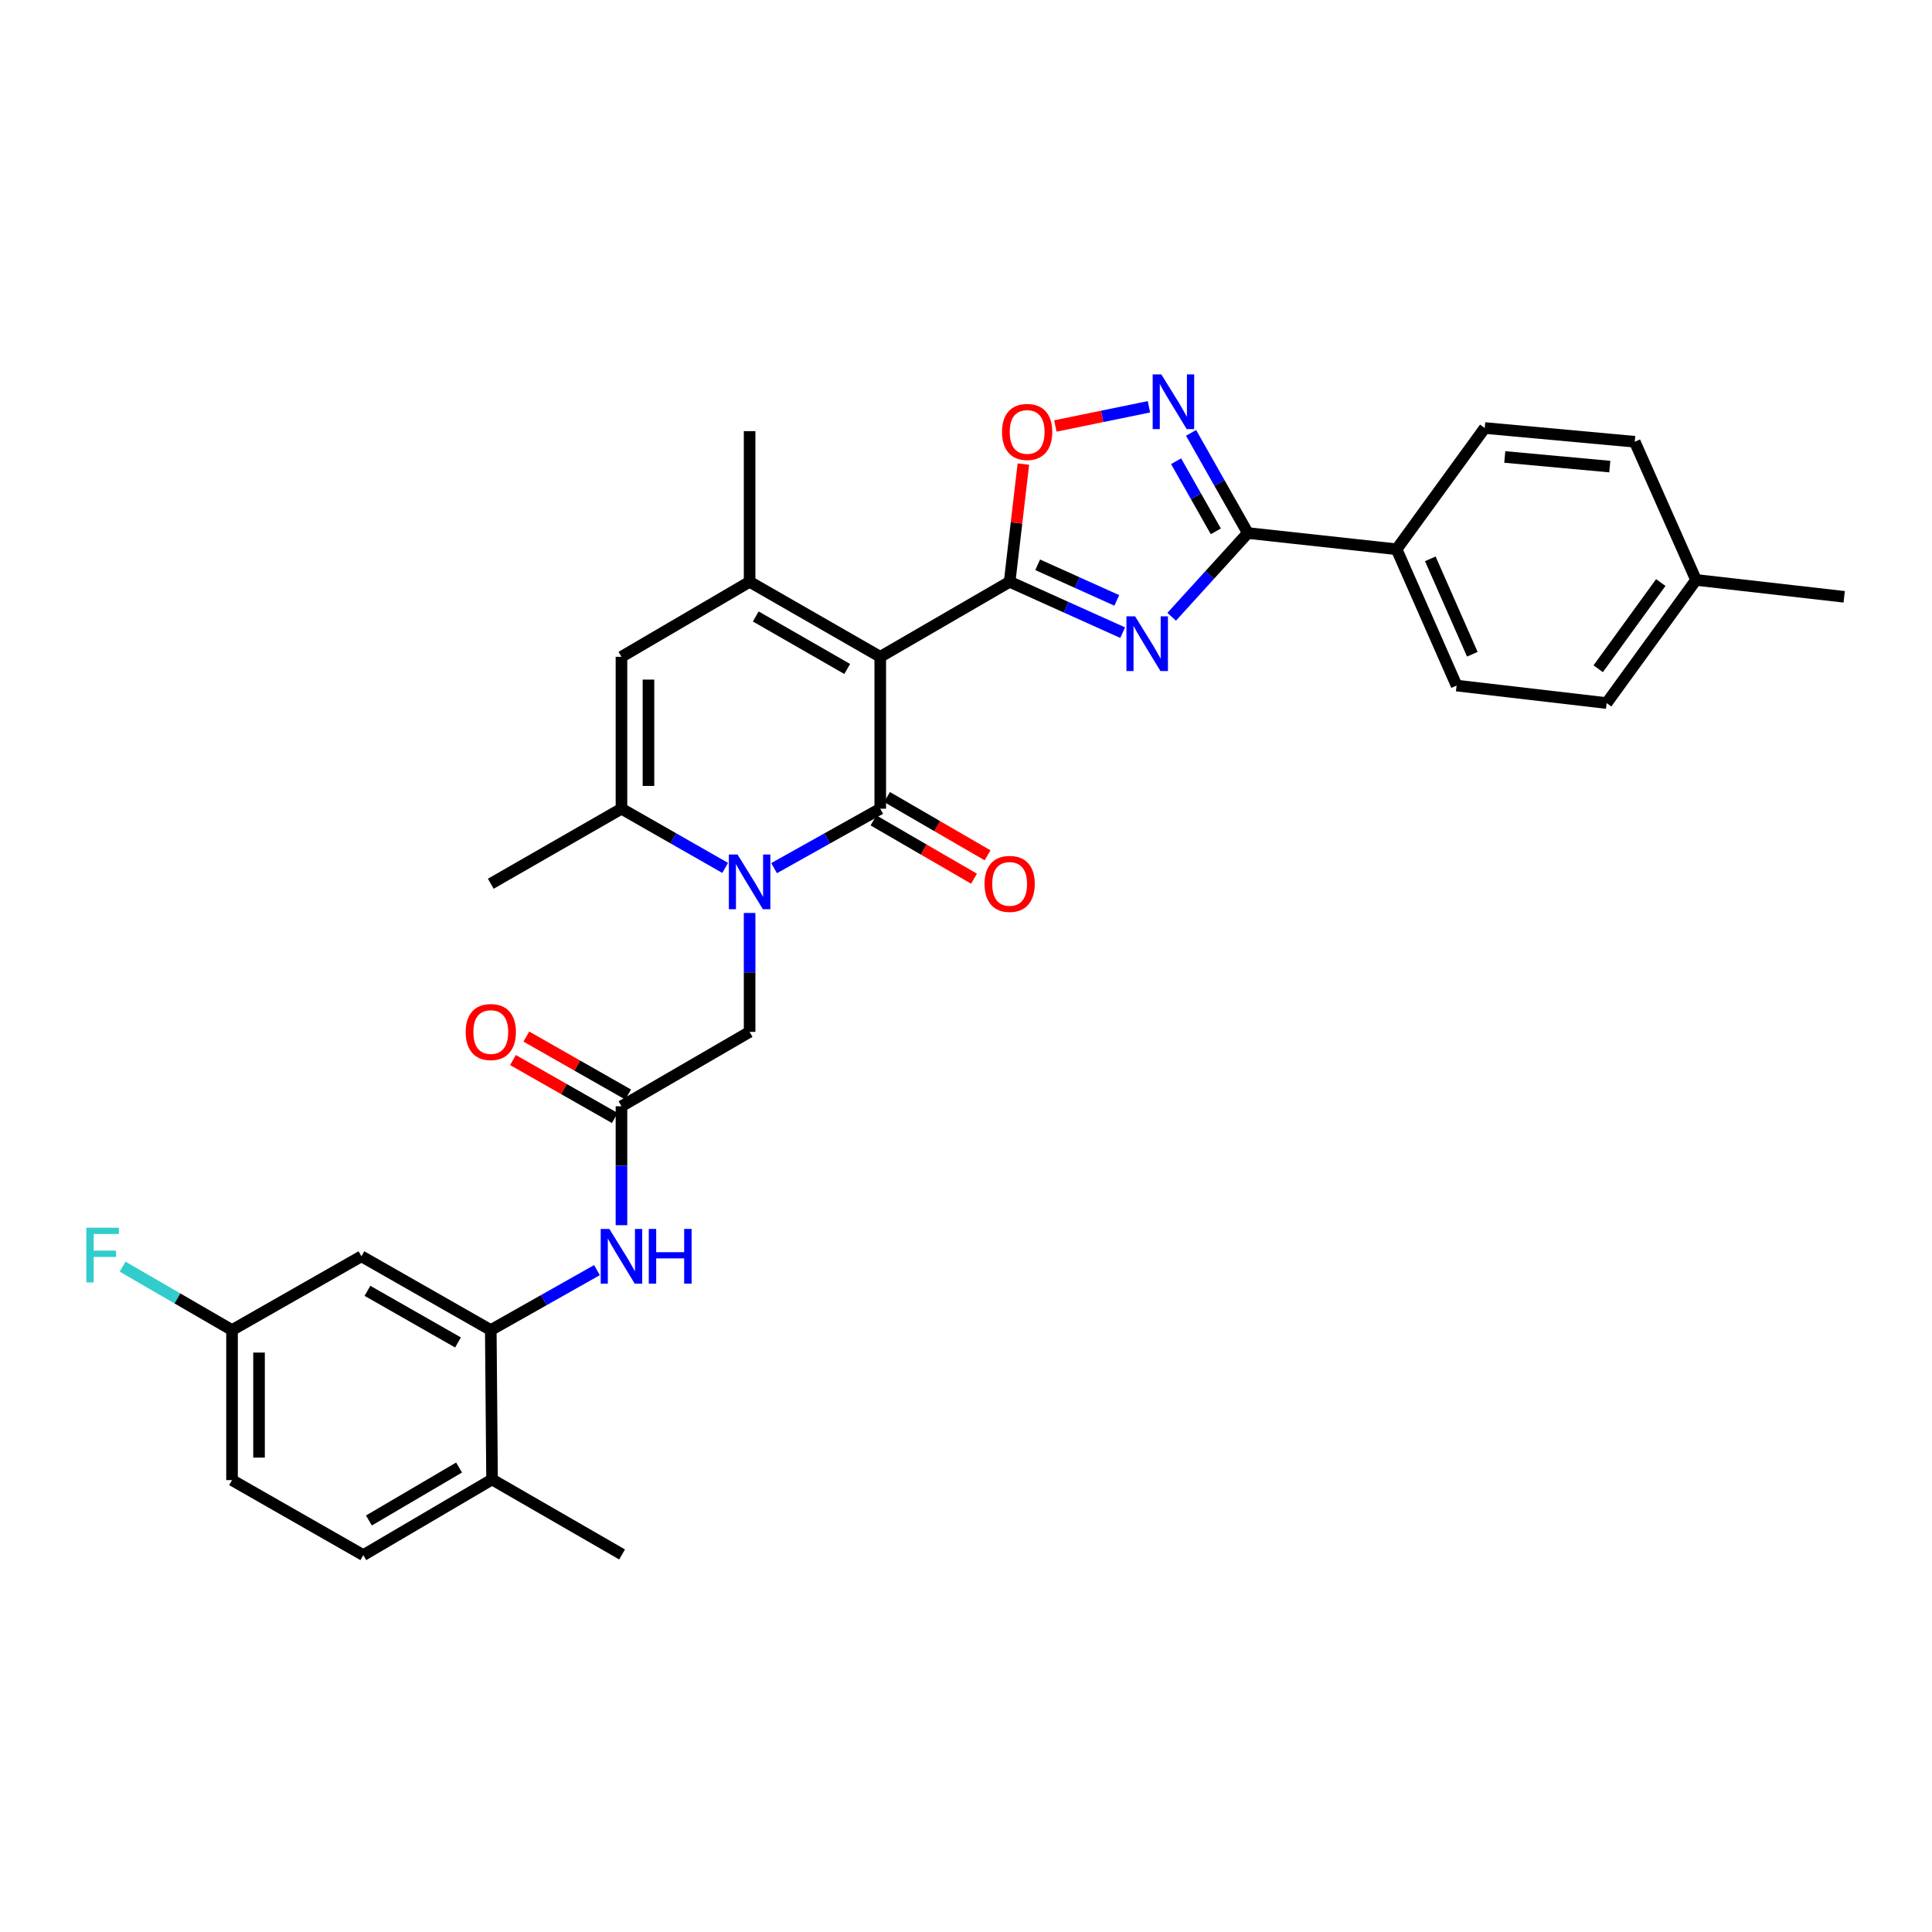 <?xml version='1.0' encoding='iso-8859-1'?>
<svg version='1.1' baseProfile='full'
              xmlns='http://www.w3.org/2000/svg'
                      xmlns:rdkit='http://www.rdkit.org/xml'
                      xmlns:xlink='http://www.w3.org/1999/xlink'
                  xml:space='preserve'
width='1000px' height='1000px' viewBox='0 0 1000 1000'>
<!-- END OF HEADER -->
<rect style='opacity:1.0;fill:#FFFFFF;stroke:none' width='1000' height='1000' x='0' y='0'> </rect>
<path class='bond-0' d='M 455.618,339.964 L 455.618,418.591' style='fill:none;fill-rule:evenodd;stroke:#000000;stroke-width:6px;stroke-linecap:butt;stroke-linejoin:miter;stroke-opacity:1' />
<path class='bond-1' d='M 455.618,339.964 L 522.589,301.135' style='fill:none;fill-rule:evenodd;stroke:#000000;stroke-width:6px;stroke-linecap:butt;stroke-linejoin:miter;stroke-opacity:1' />
<path class='bond-4' d='M 455.618,339.964 L 387.995,301.135' style='fill:none;fill-rule:evenodd;stroke:#000000;stroke-width:6px;stroke-linecap:butt;stroke-linejoin:miter;stroke-opacity:1' />
<path class='bond-4' d='M 438.514,346.261 L 391.178,319.082' style='fill:none;fill-rule:evenodd;stroke:#000000;stroke-width:6px;stroke-linecap:butt;stroke-linejoin:miter;stroke-opacity:1' />
<path class='bond-2' d='M 455.618,418.591 L 428.145,433.971' style='fill:none;fill-rule:evenodd;stroke:#000000;stroke-width:6px;stroke-linecap:butt;stroke-linejoin:miter;stroke-opacity:1' />
<path class='bond-2' d='M 428.145,433.971 L 400.672,449.351' style='fill:none;fill-rule:evenodd;stroke:#0000FF;stroke-width:6px;stroke-linecap:butt;stroke-linejoin:miter;stroke-opacity:1' />
<path class='bond-15' d='M 452.112,424.637 L 478.13,439.722' style='fill:none;fill-rule:evenodd;stroke:#000000;stroke-width:6px;stroke-linecap:butt;stroke-linejoin:miter;stroke-opacity:1' />
<path class='bond-15' d='M 478.13,439.722 L 504.148,454.806' style='fill:none;fill-rule:evenodd;stroke:#FF0000;stroke-width:6px;stroke-linecap:butt;stroke-linejoin:miter;stroke-opacity:1' />
<path class='bond-15' d='M 459.123,412.544 L 485.141,427.629' style='fill:none;fill-rule:evenodd;stroke:#000000;stroke-width:6px;stroke-linecap:butt;stroke-linejoin:miter;stroke-opacity:1' />
<path class='bond-15' d='M 485.141,427.629 L 511.159,442.714' style='fill:none;fill-rule:evenodd;stroke:#FF0000;stroke-width:6px;stroke-linecap:butt;stroke-linejoin:miter;stroke-opacity:1' />
<path class='bond-3' d='M 522.589,301.135 L 551.841,314.3' style='fill:none;fill-rule:evenodd;stroke:#000000;stroke-width:6px;stroke-linecap:butt;stroke-linejoin:miter;stroke-opacity:1' />
<path class='bond-3' d='M 551.841,314.3 L 581.092,327.465' style='fill:none;fill-rule:evenodd;stroke:#0000FF;stroke-width:6px;stroke-linecap:butt;stroke-linejoin:miter;stroke-opacity:1' />
<path class='bond-3' d='M 537.101,292.338 L 557.577,301.553' style='fill:none;fill-rule:evenodd;stroke:#000000;stroke-width:6px;stroke-linecap:butt;stroke-linejoin:miter;stroke-opacity:1' />
<path class='bond-3' d='M 557.577,301.553 L 578.054,310.768' style='fill:none;fill-rule:evenodd;stroke:#0000FF;stroke-width:6px;stroke-linecap:butt;stroke-linejoin:miter;stroke-opacity:1' />
<path class='bond-9' d='M 522.589,301.135 L 526.142,270.668' style='fill:none;fill-rule:evenodd;stroke:#000000;stroke-width:6px;stroke-linecap:butt;stroke-linejoin:miter;stroke-opacity:1' />
<path class='bond-9' d='M 526.142,270.668 L 529.694,240.201' style='fill:none;fill-rule:evenodd;stroke:#FF0000;stroke-width:6px;stroke-linecap:butt;stroke-linejoin:miter;stroke-opacity:1' />
<path class='bond-13' d='M 387.995,472.55 L 387.995,503.323' style='fill:none;fill-rule:evenodd;stroke:#0000FF;stroke-width:6px;stroke-linecap:butt;stroke-linejoin:miter;stroke-opacity:1' />
<path class='bond-13' d='M 387.995,503.323 L 387.995,534.097' style='fill:none;fill-rule:evenodd;stroke:#000000;stroke-width:6px;stroke-linecap:butt;stroke-linejoin:miter;stroke-opacity:1' />
<path class='bond-32' d='M 375.345,449.229 L 348.507,433.91' style='fill:none;fill-rule:evenodd;stroke:#0000FF;stroke-width:6px;stroke-linecap:butt;stroke-linejoin:miter;stroke-opacity:1' />
<path class='bond-32' d='M 348.507,433.91 L 321.668,418.591' style='fill:none;fill-rule:evenodd;stroke:#000000;stroke-width:6px;stroke-linecap:butt;stroke-linejoin:miter;stroke-opacity:1' />
<path class='bond-5' d='M 606.46,319.241 L 626.168,297.573' style='fill:none;fill-rule:evenodd;stroke:#0000FF;stroke-width:6px;stroke-linecap:butt;stroke-linejoin:miter;stroke-opacity:1' />
<path class='bond-5' d='M 626.168,297.573 L 645.876,275.905' style='fill:none;fill-rule:evenodd;stroke:#000000;stroke-width:6px;stroke-linecap:butt;stroke-linejoin:miter;stroke-opacity:1' />
<path class='bond-8' d='M 387.995,301.135 L 321.668,339.964' style='fill:none;fill-rule:evenodd;stroke:#000000;stroke-width:6px;stroke-linecap:butt;stroke-linejoin:miter;stroke-opacity:1' />
<path class='bond-23' d='M 387.995,301.135 L 387.995,223.16' style='fill:none;fill-rule:evenodd;stroke:#000000;stroke-width:6px;stroke-linecap:butt;stroke-linejoin:miter;stroke-opacity:1' />
<path class='bond-16' d='M 645.876,275.905 L 722.873,284.299' style='fill:none;fill-rule:evenodd;stroke:#000000;stroke-width:6px;stroke-linecap:butt;stroke-linejoin:miter;stroke-opacity:1' />
<path class='bond-33' d='M 645.876,275.905 L 631.187,249.983' style='fill:none;fill-rule:evenodd;stroke:#000000;stroke-width:6px;stroke-linecap:butt;stroke-linejoin:miter;stroke-opacity:1' />
<path class='bond-33' d='M 631.187,249.983 L 616.497,224.06' style='fill:none;fill-rule:evenodd;stroke:#0000FF;stroke-width:6px;stroke-linecap:butt;stroke-linejoin:miter;stroke-opacity:1' />
<path class='bond-33' d='M 629.308,275.02 L 619.025,256.874' style='fill:none;fill-rule:evenodd;stroke:#000000;stroke-width:6px;stroke-linecap:butt;stroke-linejoin:miter;stroke-opacity:1' />
<path class='bond-33' d='M 619.025,256.874 L 608.743,238.728' style='fill:none;fill-rule:evenodd;stroke:#0000FF;stroke-width:6px;stroke-linecap:butt;stroke-linejoin:miter;stroke-opacity:1' />
<path class='bond-6' d='M 321.668,418.591 L 321.668,339.964' style='fill:none;fill-rule:evenodd;stroke:#000000;stroke-width:6px;stroke-linecap:butt;stroke-linejoin:miter;stroke-opacity:1' />
<path class='bond-6' d='M 335.646,406.797 L 335.646,351.758' style='fill:none;fill-rule:evenodd;stroke:#000000;stroke-width:6px;stroke-linecap:butt;stroke-linejoin:miter;stroke-opacity:1' />
<path class='bond-29' d='M 321.668,418.591 L 254.029,457.419' style='fill:none;fill-rule:evenodd;stroke:#000000;stroke-width:6px;stroke-linecap:butt;stroke-linejoin:miter;stroke-opacity:1' />
<path class='bond-7' d='M 594.694,210.548 L 570.473,215.518' style='fill:none;fill-rule:evenodd;stroke:#0000FF;stroke-width:6px;stroke-linecap:butt;stroke-linejoin:miter;stroke-opacity:1' />
<path class='bond-7' d='M 570.473,215.518 L 546.253,220.489' style='fill:none;fill-rule:evenodd;stroke:#FF0000;stroke-width:6px;stroke-linecap:butt;stroke-linejoin:miter;stroke-opacity:1' />
<path class='bond-10' d='M 254.029,688.44 L 281.508,672.927' style='fill:none;fill-rule:evenodd;stroke:#000000;stroke-width:6px;stroke-linecap:butt;stroke-linejoin:miter;stroke-opacity:1' />
<path class='bond-10' d='M 281.508,672.927 L 308.986,657.415' style='fill:none;fill-rule:evenodd;stroke:#0000FF;stroke-width:6px;stroke-linecap:butt;stroke-linejoin:miter;stroke-opacity:1' />
<path class='bond-14' d='M 254.029,688.44 L 187.074,650.256' style='fill:none;fill-rule:evenodd;stroke:#000000;stroke-width:6px;stroke-linecap:butt;stroke-linejoin:miter;stroke-opacity:1' />
<path class='bond-14' d='M 237.061,694.854 L 190.192,668.126' style='fill:none;fill-rule:evenodd;stroke:#000000;stroke-width:6px;stroke-linecap:butt;stroke-linejoin:miter;stroke-opacity:1' />
<path class='bond-17' d='M 254.029,688.44 L 254.689,765.77' style='fill:none;fill-rule:evenodd;stroke:#000000;stroke-width:6px;stroke-linecap:butt;stroke-linejoin:miter;stroke-opacity:1' />
<path class='bond-11' d='M 321.668,572.607 L 387.995,534.097' style='fill:none;fill-rule:evenodd;stroke:#000000;stroke-width:6px;stroke-linecap:butt;stroke-linejoin:miter;stroke-opacity:1' />
<path class='bond-12' d='M 321.668,572.607 L 321.668,603.381' style='fill:none;fill-rule:evenodd;stroke:#000000;stroke-width:6px;stroke-linecap:butt;stroke-linejoin:miter;stroke-opacity:1' />
<path class='bond-12' d='M 321.668,603.381 L 321.668,634.155' style='fill:none;fill-rule:evenodd;stroke:#0000FF;stroke-width:6px;stroke-linecap:butt;stroke-linejoin:miter;stroke-opacity:1' />
<path class='bond-18' d='M 325.126,566.533 L 298.78,551.533' style='fill:none;fill-rule:evenodd;stroke:#000000;stroke-width:6px;stroke-linecap:butt;stroke-linejoin:miter;stroke-opacity:1' />
<path class='bond-18' d='M 298.78,551.533 L 272.433,536.533' style='fill:none;fill-rule:evenodd;stroke:#FF0000;stroke-width:6px;stroke-linecap:butt;stroke-linejoin:miter;stroke-opacity:1' />
<path class='bond-18' d='M 318.21,578.681 L 291.864,563.68' style='fill:none;fill-rule:evenodd;stroke:#000000;stroke-width:6px;stroke-linecap:butt;stroke-linejoin:miter;stroke-opacity:1' />
<path class='bond-18' d='M 291.864,563.68 L 265.517,548.68' style='fill:none;fill-rule:evenodd;stroke:#FF0000;stroke-width:6px;stroke-linecap:butt;stroke-linejoin:miter;stroke-opacity:1' />
<path class='bond-22' d='M 187.074,650.256 L 120.095,688.44' style='fill:none;fill-rule:evenodd;stroke:#000000;stroke-width:6px;stroke-linecap:butt;stroke-linejoin:miter;stroke-opacity:1' />
<path class='bond-19' d='M 722.873,284.299 L 753.935,354.85' style='fill:none;fill-rule:evenodd;stroke:#000000;stroke-width:6px;stroke-linecap:butt;stroke-linejoin:miter;stroke-opacity:1' />
<path class='bond-19' d='M 740.325,289.249 L 762.069,338.635' style='fill:none;fill-rule:evenodd;stroke:#000000;stroke-width:6px;stroke-linecap:butt;stroke-linejoin:miter;stroke-opacity:1' />
<path class='bond-20' d='M 722.873,284.299 L 768.496,221.537' style='fill:none;fill-rule:evenodd;stroke:#000000;stroke-width:6px;stroke-linecap:butt;stroke-linejoin:miter;stroke-opacity:1' />
<path class='bond-21' d='M 254.689,765.77 L 188.045,804.924' style='fill:none;fill-rule:evenodd;stroke:#000000;stroke-width:6px;stroke-linecap:butt;stroke-linejoin:miter;stroke-opacity:1' />
<path class='bond-21' d='M 237.612,759.591 L 190.961,786.999' style='fill:none;fill-rule:evenodd;stroke:#000000;stroke-width:6px;stroke-linecap:butt;stroke-linejoin:miter;stroke-opacity:1' />
<path class='bond-30' d='M 254.689,765.77 L 321.986,804.583' style='fill:none;fill-rule:evenodd;stroke:#000000;stroke-width:6px;stroke-linecap:butt;stroke-linejoin:miter;stroke-opacity:1' />
<path class='bond-26' d='M 753.935,354.85 L 831.6,363.913' style='fill:none;fill-rule:evenodd;stroke:#000000;stroke-width:6px;stroke-linecap:butt;stroke-linejoin:miter;stroke-opacity:1' />
<path class='bond-25' d='M 768.496,221.537 L 846.145,228.651' style='fill:none;fill-rule:evenodd;stroke:#000000;stroke-width:6px;stroke-linecap:butt;stroke-linejoin:miter;stroke-opacity:1' />
<path class='bond-25' d='M 778.868,236.524 L 833.222,241.504' style='fill:none;fill-rule:evenodd;stroke:#000000;stroke-width:6px;stroke-linecap:butt;stroke-linejoin:miter;stroke-opacity:1' />
<path class='bond-24' d='M 188.045,804.924 L 120.095,766.104' style='fill:none;fill-rule:evenodd;stroke:#000000;stroke-width:6px;stroke-linecap:butt;stroke-linejoin:miter;stroke-opacity:1' />
<path class='bond-27' d='M 120.095,688.44 L 91.779,672.033' style='fill:none;fill-rule:evenodd;stroke:#000000;stroke-width:6px;stroke-linecap:butt;stroke-linejoin:miter;stroke-opacity:1' />
<path class='bond-27' d='M 91.779,672.033 L 63.464,655.627' style='fill:none;fill-rule:evenodd;stroke:#33CCCC;stroke-width:6px;stroke-linecap:butt;stroke-linejoin:miter;stroke-opacity:1' />
<path class='bond-35' d='M 120.095,688.44 L 120.095,766.104' style='fill:none;fill-rule:evenodd;stroke:#000000;stroke-width:6px;stroke-linecap:butt;stroke-linejoin:miter;stroke-opacity:1' />
<path class='bond-35' d='M 134.073,700.089 L 134.073,754.454' style='fill:none;fill-rule:evenodd;stroke:#000000;stroke-width:6px;stroke-linecap:butt;stroke-linejoin:miter;stroke-opacity:1' />
<path class='bond-28' d='M 846.145,228.651 L 877.867,300.165' style='fill:none;fill-rule:evenodd;stroke:#000000;stroke-width:6px;stroke-linecap:butt;stroke-linejoin:miter;stroke-opacity:1' />
<path class='bond-34' d='M 831.6,363.913 L 877.867,300.165' style='fill:none;fill-rule:evenodd;stroke:#000000;stroke-width:6px;stroke-linecap:butt;stroke-linejoin:miter;stroke-opacity:1' />
<path class='bond-34' d='M 827.227,346.14 L 859.615,301.516' style='fill:none;fill-rule:evenodd;stroke:#000000;stroke-width:6px;stroke-linecap:butt;stroke-linejoin:miter;stroke-opacity:1' />
<path class='bond-31' d='M 877.867,300.165 L 954.545,308.909' style='fill:none;fill-rule:evenodd;stroke:#000000;stroke-width:6px;stroke-linecap:butt;stroke-linejoin:miter;stroke-opacity:1' />
<path  class='atom-3' d='M 381.735 442.288
L 391.015 457.288
Q 391.935 458.768, 393.415 461.448
Q 394.895 464.128, 394.975 464.288
L 394.975 442.288
L 398.735 442.288
L 398.735 470.608
L 394.855 470.608
L 384.895 454.208
Q 383.735 452.288, 382.495 450.088
Q 381.295 447.888, 380.935 447.208
L 380.935 470.608
L 377.255 470.608
L 377.255 442.288
L 381.735 442.288
' fill='#0000FF'/>
<path  class='atom-4' d='M 587.524 319.016
L 596.804 334.016
Q 597.724 335.496, 599.204 338.176
Q 600.684 340.856, 600.764 341.016
L 600.764 319.016
L 604.524 319.016
L 604.524 347.336
L 600.644 347.336
L 590.684 330.936
Q 589.524 329.016, 588.284 326.816
Q 587.084 324.616, 586.724 323.936
L 586.724 347.336
L 583.044 347.336
L 583.044 319.016
L 587.524 319.016
' fill='#0000FF'/>
<path  class='atom-8' d='M 601.106 193.788
L 610.386 208.788
Q 611.306 210.268, 612.786 212.948
Q 614.266 215.628, 614.346 215.788
L 614.346 193.788
L 618.106 193.788
L 618.106 222.108
L 614.226 222.108
L 604.266 205.708
Q 603.106 203.788, 601.866 201.588
Q 600.666 199.388, 600.306 198.708
L 600.306 222.108
L 596.626 222.108
L 596.626 193.788
L 601.106 193.788
' fill='#0000FF'/>
<path  class='atom-10' d='M 518.644 223.567
Q 518.644 216.767, 522.004 212.967
Q 525.364 209.167, 531.644 209.167
Q 537.924 209.167, 541.284 212.967
Q 544.644 216.767, 544.644 223.567
Q 544.644 230.447, 541.244 234.367
Q 537.844 238.247, 531.644 238.247
Q 525.404 238.247, 522.004 234.367
Q 518.644 230.487, 518.644 223.567
M 531.644 235.047
Q 535.964 235.047, 538.284 232.167
Q 540.644 229.247, 540.644 223.567
Q 540.644 218.007, 538.284 215.207
Q 535.964 212.367, 531.644 212.367
Q 527.324 212.367, 524.964 215.167
Q 522.644 217.967, 522.644 223.567
Q 522.644 229.287, 524.964 232.167
Q 527.324 235.047, 531.644 235.047
' fill='#FF0000'/>
<path  class='atom-13' d='M 315.408 636.096
L 324.688 651.096
Q 325.608 652.576, 327.088 655.256
Q 328.568 657.936, 328.648 658.096
L 328.648 636.096
L 332.408 636.096
L 332.408 664.416
L 328.528 664.416
L 318.568 648.016
Q 317.408 646.096, 316.168 643.896
Q 314.968 641.696, 314.608 641.016
L 314.608 664.416
L 310.928 664.416
L 310.928 636.096
L 315.408 636.096
' fill='#0000FF'/>
<path  class='atom-13' d='M 335.808 636.096
L 339.648 636.096
L 339.648 648.136
L 354.128 648.136
L 354.128 636.096
L 357.968 636.096
L 357.968 664.416
L 354.128 664.416
L 354.128 651.336
L 339.648 651.336
L 339.648 664.416
L 335.808 664.416
L 335.808 636.096
' fill='#0000FF'/>
<path  class='atom-16' d='M 509.589 457.499
Q 509.589 450.699, 512.949 446.899
Q 516.309 443.099, 522.589 443.099
Q 528.869 443.099, 532.229 446.899
Q 535.589 450.699, 535.589 457.499
Q 535.589 464.379, 532.189 468.299
Q 528.789 472.179, 522.589 472.179
Q 516.349 472.179, 512.949 468.299
Q 509.589 464.419, 509.589 457.499
M 522.589 468.979
Q 526.909 468.979, 529.229 466.099
Q 531.589 463.179, 531.589 457.499
Q 531.589 451.939, 529.229 449.139
Q 526.909 446.299, 522.589 446.299
Q 518.269 446.299, 515.909 449.099
Q 513.589 451.899, 513.589 457.499
Q 513.589 463.219, 515.909 466.099
Q 518.269 468.979, 522.589 468.979
' fill='#FF0000'/>
<path  class='atom-19' d='M 241.029 534.177
Q 241.029 527.377, 244.389 523.577
Q 247.749 519.777, 254.029 519.777
Q 260.309 519.777, 263.669 523.577
Q 267.029 527.377, 267.029 534.177
Q 267.029 541.057, 263.629 544.977
Q 260.229 548.857, 254.029 548.857
Q 247.789 548.857, 244.389 544.977
Q 241.029 541.097, 241.029 534.177
M 254.029 545.657
Q 258.349 545.657, 260.669 542.777
Q 263.029 539.857, 263.029 534.177
Q 263.029 528.617, 260.669 525.817
Q 258.349 522.977, 254.029 522.977
Q 249.709 522.977, 247.349 525.777
Q 245.029 528.577, 245.029 534.177
Q 245.029 539.897, 247.349 542.777
Q 249.709 545.657, 254.029 545.657
' fill='#FF0000'/>
<path  class='atom-28' d='M 44.689 635.467
L 61.529 635.467
L 61.529 638.707
L 48.489 638.707
L 48.489 647.307
L 60.089 647.307
L 60.089 650.587
L 48.489 650.587
L 48.489 663.787
L 44.689 663.787
L 44.689 635.467
' fill='#33CCCC'/>
</svg>
